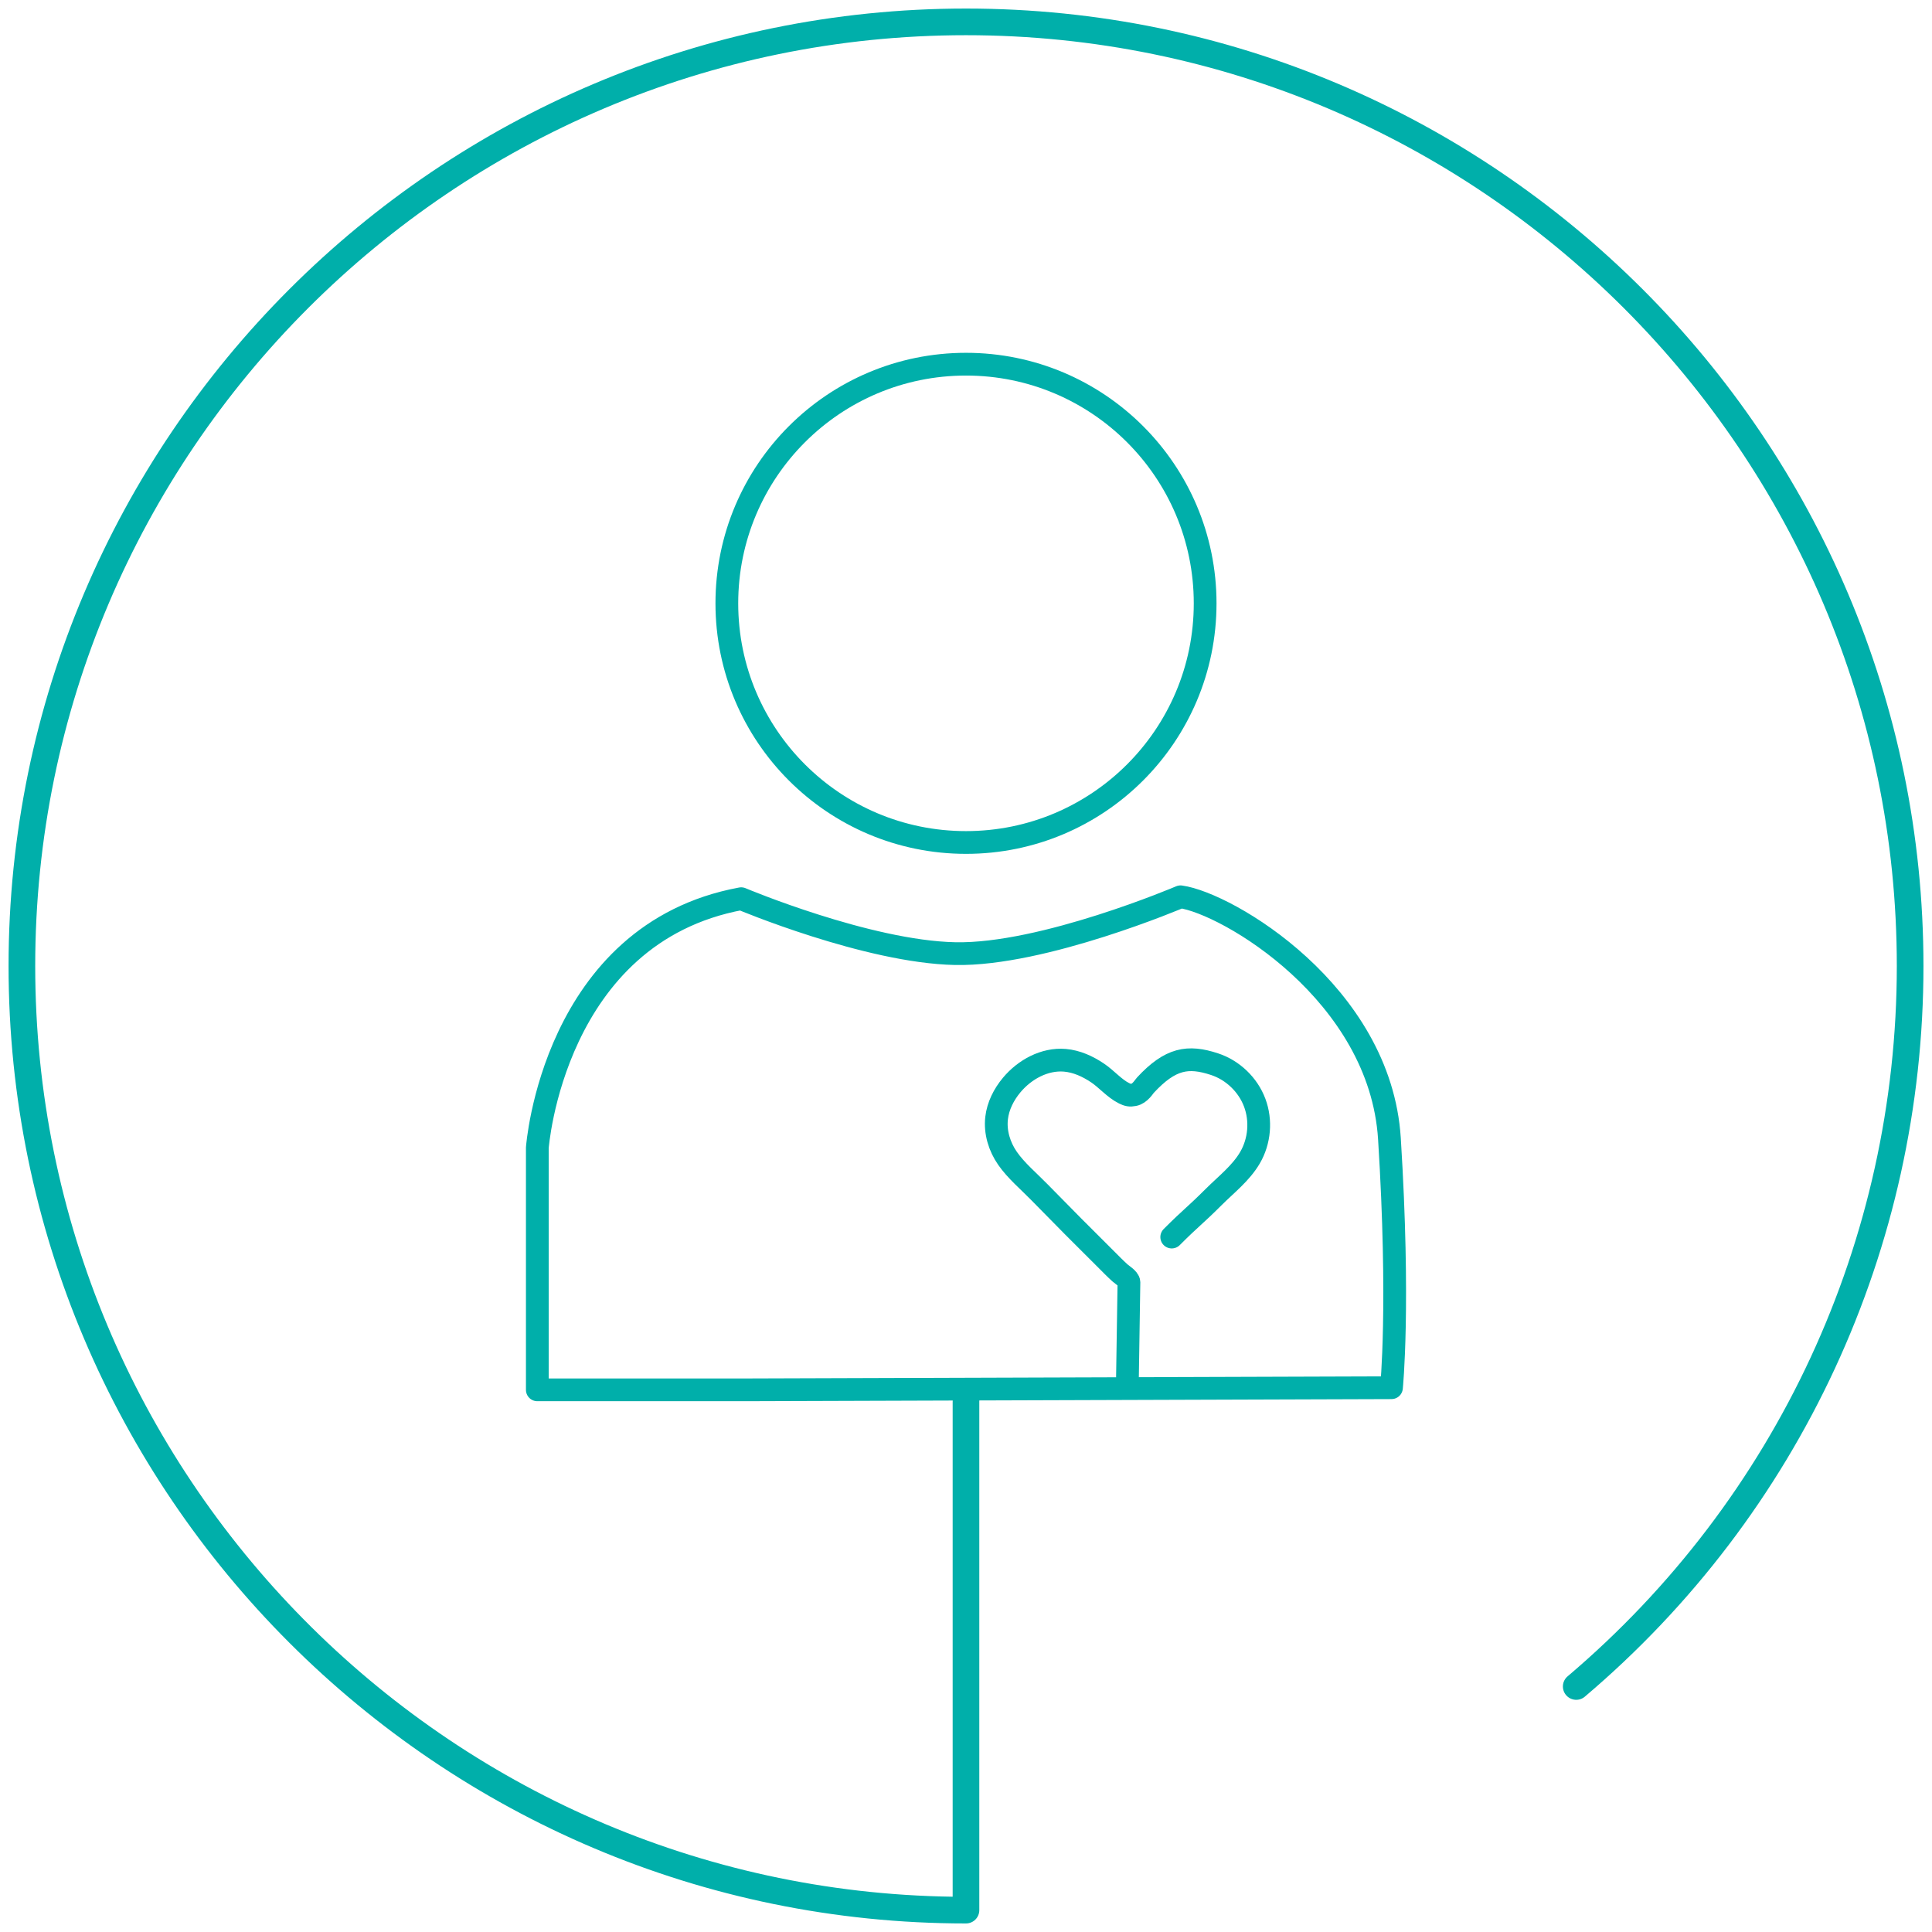 <?xml version="1.0" encoding="UTF-8"?>
<svg id="Layer_1" data-name="Layer 1" xmlns="http://www.w3.org/2000/svg" width="52.917mm" height="52.917mm" xmlns:xlink="http://www.w3.org/1999/xlink" viewBox="0 0 150 150">
  <defs>
    <clipPath id="clippath">
      <rect width="150" height="150" fill="none"/>
    </clipPath>
    <clipPath id="clippath-1">
      <rect width="150" height="150" fill="none"/>
    </clipPath>
  </defs>
  <g clip-path="url(#clippath)">
    <g clip-path="url(#clippath-1)">
      <path d="M74.001,107.838l-.037,1.035v38.387C34.592,146.704,2.734,114.503,2.734,75,2.734,35.151,35.151,2.733,74.999,2.733c39.849,0,72.269,32.418,72.269,72.267,0,21.275-9.316,41.377-25.559,55.15-.437,.37-.49,1.022-.12,1.458,.371,.434,1.023,.491,1.457,.12,16.709-14.167,26.291-34.844,26.291-56.728C149.337,34.011,115.989,.664,74.999,.664S.665,34.011,.665,75s33.346,74.336,74.334,74.336c.572,0,1.034-.463,1.034-1.035v-40.462c0-.572-.462-.326-1.034-.326h-.998" fill="#00afaa"/>
      <path d="M87.537,106.889l.114-7.331c-.004-.265-.53-.58-.701-.734-.394-.357-.76-.738-1.135-1.111-.839-.832-1.674-1.665-2.507-2.504-.874-.88-1.747-1.766-2.615-2.655-.819-.839-1.8-1.659-2.469-2.621-.631-.905-.974-2.031-.848-3.128,.11-.943,.558-1.826,1.167-2.558,1.012-1.214,2.56-2.059,4.134-1.927,.918,.079,1.766,.47,2.523,.975,.707,.469,1.315,1.211,2.072,1.586,.284,.142,.461,.18,.77,.117,.469-.092,.779-.631,.892-.751,1.936-2.085,3.302-2.302,5.358-1.627,1.416,.463,2.599,1.595,3.123,2.993,.52,1.384,.381,2.992-.366,4.27-.704,1.204-1.836,2.072-2.81,3.043-1.53,1.526-1.736,1.586-3.266,3.119" fill="none" stroke="#00afaa" stroke-linecap="round" stroke-linejoin="round" stroke-width="1.766"/>
      <path d="M93.567,46.844c0,10.253-8.313,18.566-18.566,18.566-10.256,0-18.569-8.313-18.569-18.566,0-10.256,8.313-18.569,18.569-18.569,10.253,0,18.566,8.313,18.566,18.569Z" fill="none" stroke="#00afaa" stroke-linecap="round" stroke-linejoin="round" stroke-width="1.766"/>
      <path d="M57.87,107.907h-16.153v-18.787s1.211-16.645,15.828-19.345c0,0,9.78,4.122,16.611,4.264,6.828,.142,17.5-4.412,17.5-4.412,3.627,.498,15.507,7.471,16.219,18.78,.814,12.959,.158,19.336,.158,19.336l-50.163,.164Z" fill="none" stroke="#00afaa" stroke-linecap="round" stroke-linejoin="round" stroke-width="1.766"/>
    </g>
  </g>
</svg>